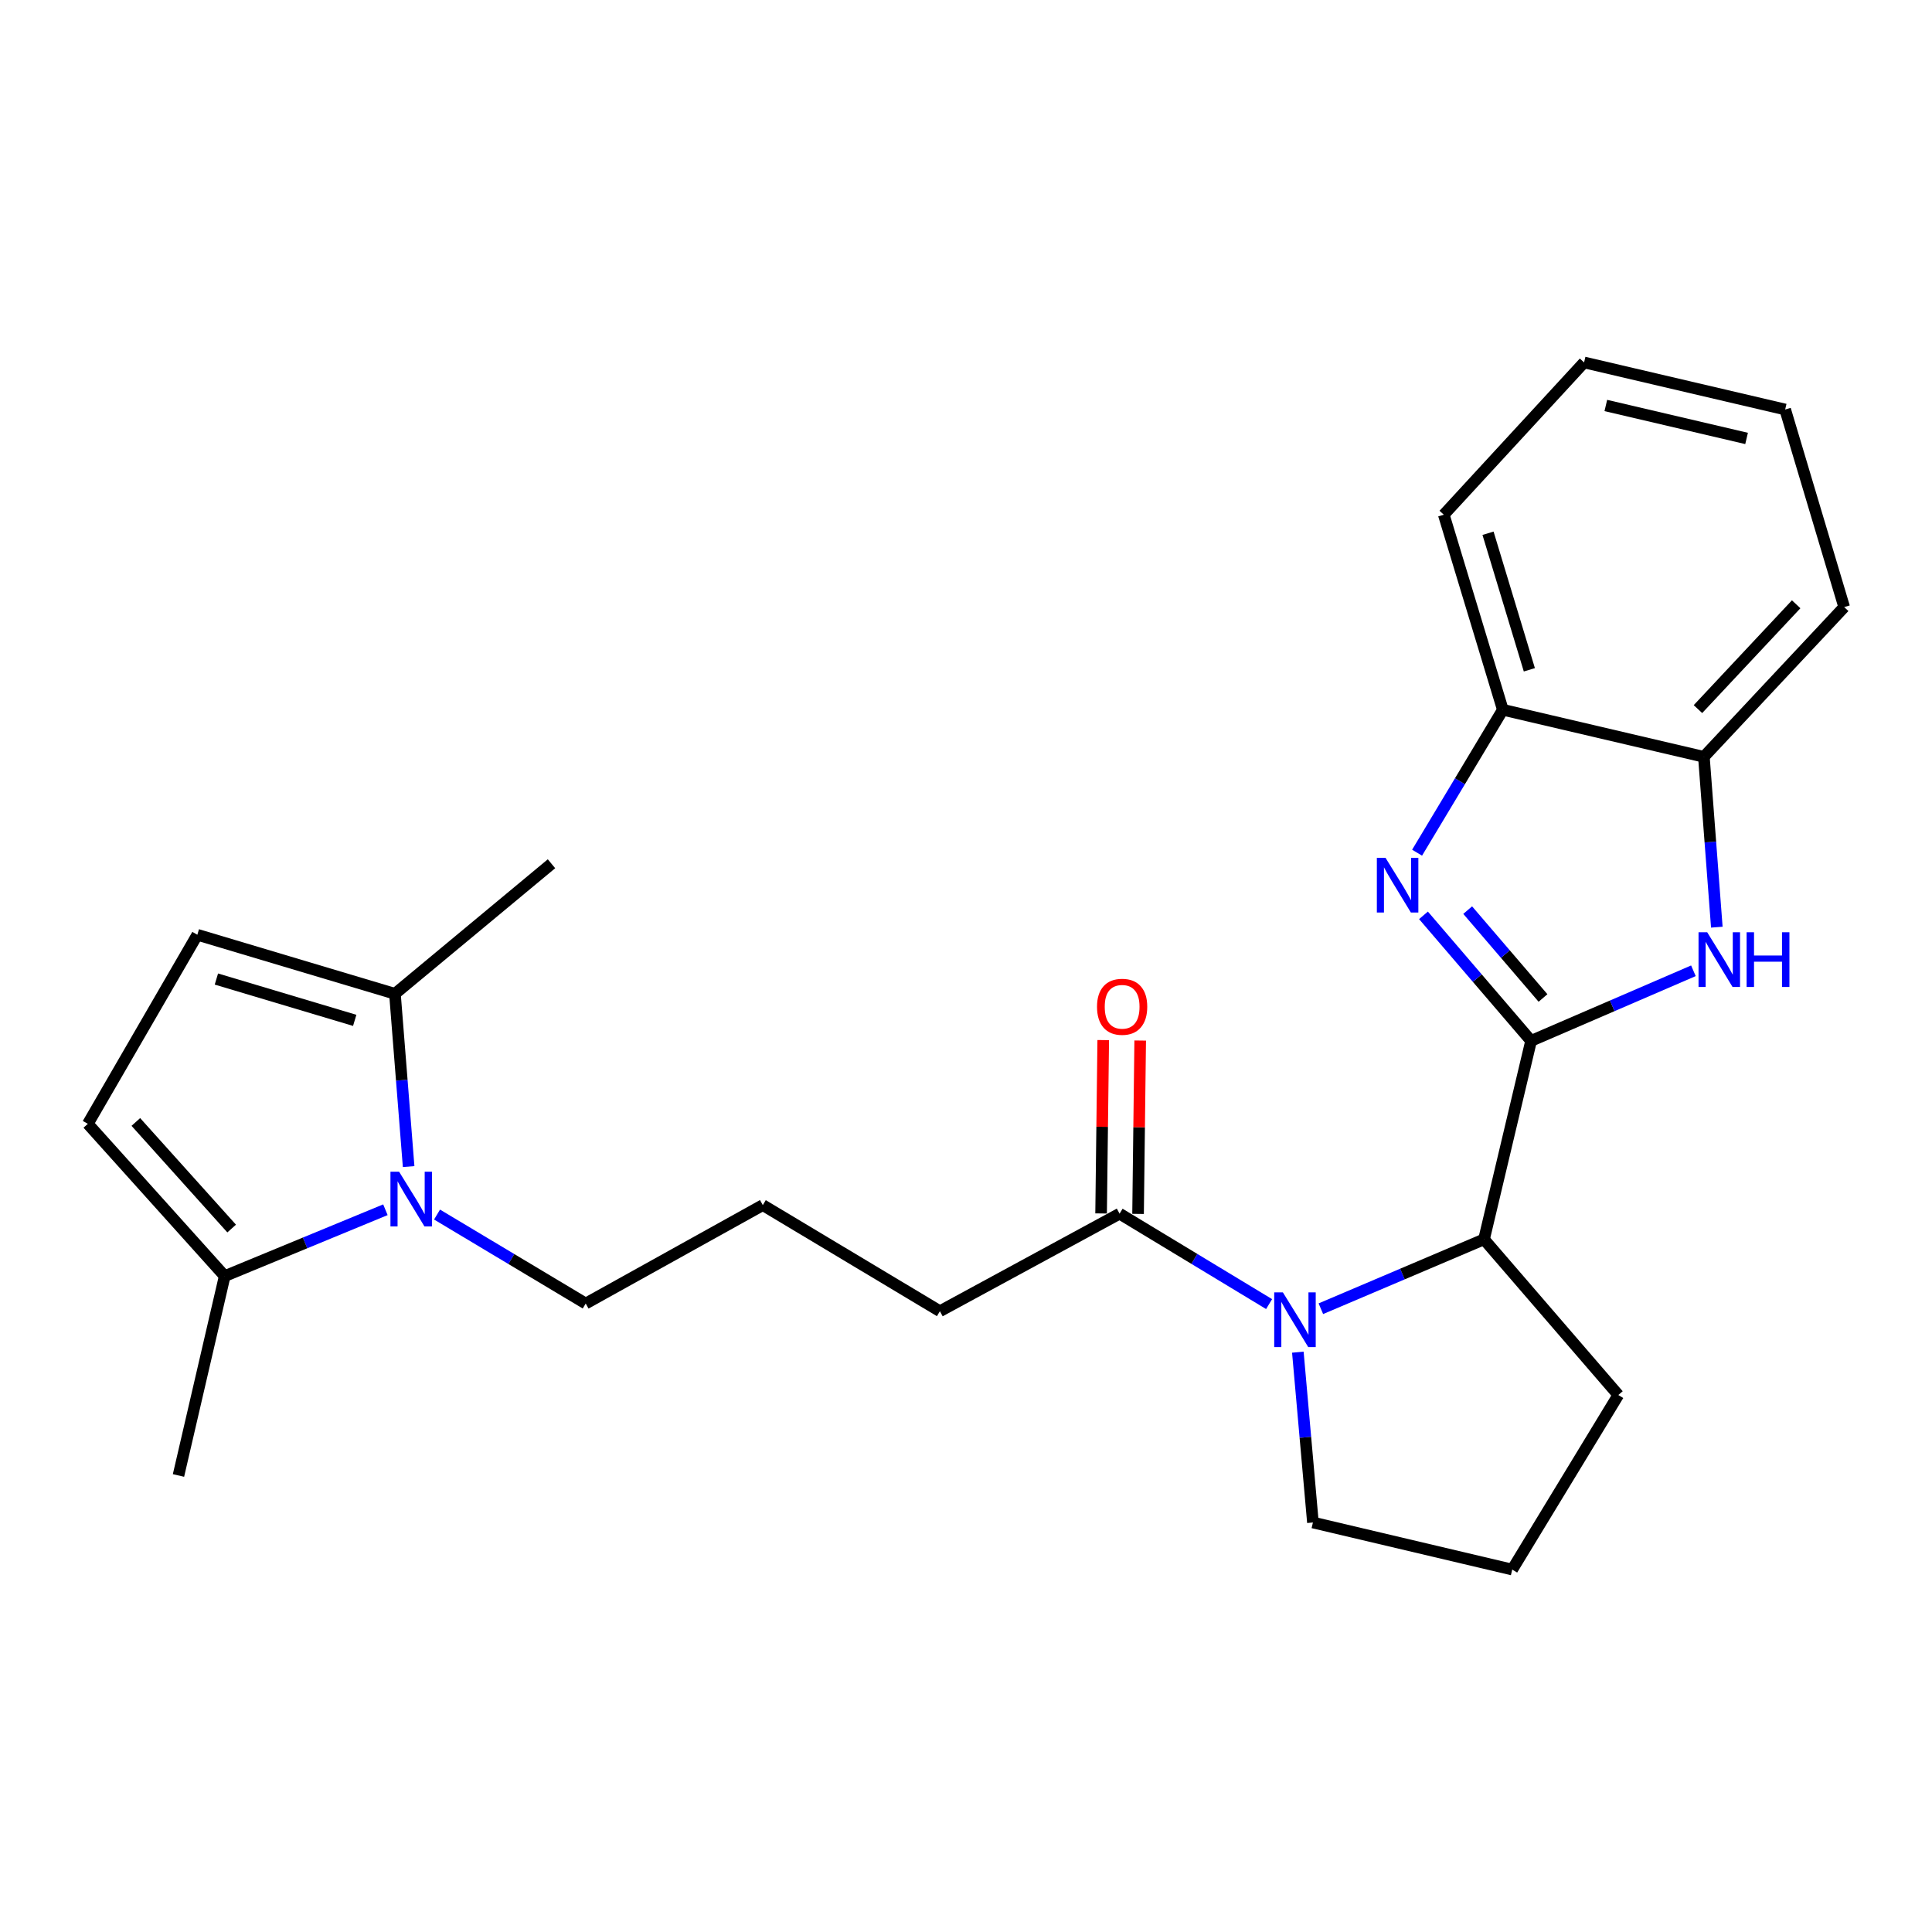 <?xml version='1.0' encoding='iso-8859-1'?>
<svg version='1.1' baseProfile='full'
              xmlns='http://www.w3.org/2000/svg'
                      xmlns:rdkit='http://www.rdkit.org/xml'
                      xmlns:xlink='http://www.w3.org/1999/xlink'
                  xml:space='preserve'
width='1000px' height='1000px' viewBox='0 0 1000 1000'>
<!-- END OF HEADER -->
<rect style='opacity:1.0;fill:#FFFFFF;stroke:none' width='1000' height='1000' x='0' y='0'> </rect>
<path class='bond-0' d='M 792.486,538.753 L 764.639,506.266' style='fill:none;fill-rule:evenodd;stroke:#000000;stroke-width:6px;stroke-linecap:butt;stroke-linejoin:miter;stroke-opacity:1' />
<path class='bond-0' d='M 764.639,506.266 L 736.792,473.78' style='fill:none;fill-rule:evenodd;stroke:#0000FF;stroke-width:6px;stroke-linecap:butt;stroke-linejoin:miter;stroke-opacity:1' />
<path class='bond-0' d='M 798.658,516.556 L 779.165,493.815' style='fill:none;fill-rule:evenodd;stroke:#000000;stroke-width:6px;stroke-linecap:butt;stroke-linejoin:miter;stroke-opacity:1' />
<path class='bond-0' d='M 779.165,493.815 L 759.672,471.074' style='fill:none;fill-rule:evenodd;stroke:#0000FF;stroke-width:6px;stroke-linecap:butt;stroke-linejoin:miter;stroke-opacity:1' />
<path class='bond-2' d='M 792.486,538.753 L 834.497,520.615' style='fill:none;fill-rule:evenodd;stroke:#000000;stroke-width:6px;stroke-linecap:butt;stroke-linejoin:miter;stroke-opacity:1' />
<path class='bond-2' d='M 834.497,520.615 L 876.508,502.477' style='fill:none;fill-rule:evenodd;stroke:#0000FF;stroke-width:6px;stroke-linecap:butt;stroke-linejoin:miter;stroke-opacity:1' />
<path class='bond-4' d='M 792.486,538.753 L 768.125,641.481' style='fill:none;fill-rule:evenodd;stroke:#000000;stroke-width:6px;stroke-linecap:butt;stroke-linejoin:miter;stroke-opacity:1' />
<path class='bond-8' d='M 733.481,441.347 L 755.671,404.36' style='fill:none;fill-rule:evenodd;stroke:#0000FF;stroke-width:6px;stroke-linecap:butt;stroke-linejoin:miter;stroke-opacity:1' />
<path class='bond-8' d='M 755.671,404.36 L 777.861,367.372' style='fill:none;fill-rule:evenodd;stroke:#000000;stroke-width:6px;stroke-linecap:butt;stroke-linejoin:miter;stroke-opacity:1' />
<path class='bond-1' d='M 683.673,677.396 L 725.899,659.439' style='fill:none;fill-rule:evenodd;stroke:#0000FF;stroke-width:6px;stroke-linecap:butt;stroke-linejoin:miter;stroke-opacity:1' />
<path class='bond-1' d='M 725.899,659.439 L 768.125,641.481' style='fill:none;fill-rule:evenodd;stroke:#000000;stroke-width:6px;stroke-linecap:butt;stroke-linejoin:miter;stroke-opacity:1' />
<path class='bond-7' d='M 656.883,674.995 L 618.188,651.595' style='fill:none;fill-rule:evenodd;stroke:#0000FF;stroke-width:6px;stroke-linecap:butt;stroke-linejoin:miter;stroke-opacity:1' />
<path class='bond-7' d='M 618.188,651.595 L 579.494,628.195' style='fill:none;fill-rule:evenodd;stroke:#000000;stroke-width:6px;stroke-linecap:butt;stroke-linejoin:miter;stroke-opacity:1' />
<path class='bond-13' d='M 671.762,699.888 L 675.663,743.966' style='fill:none;fill-rule:evenodd;stroke:#0000FF;stroke-width:6px;stroke-linecap:butt;stroke-linejoin:miter;stroke-opacity:1' />
<path class='bond-13' d='M 675.663,743.966 L 679.565,788.044' style='fill:none;fill-rule:evenodd;stroke:#000000;stroke-width:6px;stroke-linecap:butt;stroke-linejoin:miter;stroke-opacity:1' />
<path class='bond-11' d='M 888.625,479.903 L 885.277,435.818' style='fill:none;fill-rule:evenodd;stroke:#0000FF;stroke-width:6px;stroke-linecap:butt;stroke-linejoin:miter;stroke-opacity:1' />
<path class='bond-11' d='M 885.277,435.818 L 881.929,391.734' style='fill:none;fill-rule:evenodd;stroke:#000000;stroke-width:6px;stroke-linecap:butt;stroke-linejoin:miter;stroke-opacity:1' />
<path class='bond-3' d='M 226.21,628.652 L 264.687,651.68' style='fill:none;fill-rule:evenodd;stroke:#0000FF;stroke-width:6px;stroke-linecap:butt;stroke-linejoin:miter;stroke-opacity:1' />
<path class='bond-3' d='M 264.687,651.68 L 303.163,674.707' style='fill:none;fill-rule:evenodd;stroke:#000000;stroke-width:6px;stroke-linecap:butt;stroke-linejoin:miter;stroke-opacity:1' />
<path class='bond-5' d='M 211.506,603.824 L 207.963,559.108' style='fill:none;fill-rule:evenodd;stroke:#0000FF;stroke-width:6px;stroke-linecap:butt;stroke-linejoin:miter;stroke-opacity:1' />
<path class='bond-5' d='M 207.963,559.108 L 204.421,514.392' style='fill:none;fill-rule:evenodd;stroke:#000000;stroke-width:6px;stroke-linecap:butt;stroke-linejoin:miter;stroke-opacity:1' />
<path class='bond-6' d='M 199.488,626.161 L 157.897,643.334' style='fill:none;fill-rule:evenodd;stroke:#0000FF;stroke-width:6px;stroke-linecap:butt;stroke-linejoin:miter;stroke-opacity:1' />
<path class='bond-6' d='M 157.897,643.334 L 116.307,660.507' style='fill:none;fill-rule:evenodd;stroke:#000000;stroke-width:6px;stroke-linecap:butt;stroke-linejoin:miter;stroke-opacity:1' />
<path class='bond-15' d='M 768.125,641.481 L 837.638,722.059' style='fill:none;fill-rule:evenodd;stroke:#000000;stroke-width:6px;stroke-linecap:butt;stroke-linejoin:miter;stroke-opacity:1' />
<path class='bond-10' d='M 204.421,514.392 L 102.139,483.833' style='fill:none;fill-rule:evenodd;stroke:#000000;stroke-width:6px;stroke-linecap:butt;stroke-linejoin:miter;stroke-opacity:1' />
<path class='bond-10' d='M 183.602,528.139 L 112.004,506.749' style='fill:none;fill-rule:evenodd;stroke:#000000;stroke-width:6px;stroke-linecap:butt;stroke-linejoin:miter;stroke-opacity:1' />
<path class='bond-19' d='M 204.421,514.392 L 285.455,447.079' style='fill:none;fill-rule:evenodd;stroke:#000000;stroke-width:6px;stroke-linecap:butt;stroke-linejoin:miter;stroke-opacity:1' />
<path class='bond-9' d='M 116.307,660.507 L 45.455,581.694' style='fill:none;fill-rule:evenodd;stroke:#000000;stroke-width:6px;stroke-linecap:butt;stroke-linejoin:miter;stroke-opacity:1' />
<path class='bond-9' d='M 119.907,635.894 L 70.31,580.725' style='fill:none;fill-rule:evenodd;stroke:#000000;stroke-width:6px;stroke-linecap:butt;stroke-linejoin:miter;stroke-opacity:1' />
<path class='bond-17' d='M 116.307,660.507 L 92.381,763.703' style='fill:none;fill-rule:evenodd;stroke:#000000;stroke-width:6px;stroke-linecap:butt;stroke-linejoin:miter;stroke-opacity:1' />
<path class='bond-12' d='M 589.059,628.313 L 589.611,583.447' style='fill:none;fill-rule:evenodd;stroke:#000000;stroke-width:6px;stroke-linecap:butt;stroke-linejoin:miter;stroke-opacity:1' />
<path class='bond-12' d='M 589.611,583.447 L 590.162,538.581' style='fill:none;fill-rule:evenodd;stroke:#FF0000;stroke-width:6px;stroke-linecap:butt;stroke-linejoin:miter;stroke-opacity:1' />
<path class='bond-12' d='M 569.928,628.078 L 570.48,583.212' style='fill:none;fill-rule:evenodd;stroke:#000000;stroke-width:6px;stroke-linecap:butt;stroke-linejoin:miter;stroke-opacity:1' />
<path class='bond-12' d='M 570.48,583.212 L 571.032,538.346' style='fill:none;fill-rule:evenodd;stroke:#FF0000;stroke-width:6px;stroke-linecap:butt;stroke-linejoin:miter;stroke-opacity:1' />
<path class='bond-16' d='M 579.494,628.195 L 486.491,678.683' style='fill:none;fill-rule:evenodd;stroke:#000000;stroke-width:6px;stroke-linecap:butt;stroke-linejoin:miter;stroke-opacity:1' />
<path class='bond-21' d='M 777.861,367.372 L 747.303,266.408' style='fill:none;fill-rule:evenodd;stroke:#000000;stroke-width:6px;stroke-linecap:butt;stroke-linejoin:miter;stroke-opacity:1' />
<path class='bond-21' d='M 791.589,346.686 L 770.198,276.011' style='fill:none;fill-rule:evenodd;stroke:#000000;stroke-width:6px;stroke-linecap:butt;stroke-linejoin:miter;stroke-opacity:1' />
<path class='bond-25' d='M 777.861,367.372 L 881.929,391.734' style='fill:none;fill-rule:evenodd;stroke:#000000;stroke-width:6px;stroke-linecap:butt;stroke-linejoin:miter;stroke-opacity:1' />
<path class='bond-28' d='M 45.455,581.694 L 102.139,483.833' style='fill:none;fill-rule:evenodd;stroke:#000000;stroke-width:6px;stroke-linecap:butt;stroke-linejoin:miter;stroke-opacity:1' />
<path class='bond-22' d='M 881.929,391.734 L 954.545,314.228' style='fill:none;fill-rule:evenodd;stroke:#000000;stroke-width:6px;stroke-linecap:butt;stroke-linejoin:miter;stroke-opacity:1' />
<path class='bond-22' d='M 878.86,367.027 L 929.691,312.773' style='fill:none;fill-rule:evenodd;stroke:#000000;stroke-width:6px;stroke-linecap:butt;stroke-linejoin:miter;stroke-opacity:1' />
<path class='bond-26' d='M 679.565,788.044 L 782.729,812.405' style='fill:none;fill-rule:evenodd;stroke:#000000;stroke-width:6px;stroke-linecap:butt;stroke-linejoin:miter;stroke-opacity:1' />
<path class='bond-14' d='M 303.163,674.707 L 394.827,623.763' style='fill:none;fill-rule:evenodd;stroke:#000000;stroke-width:6px;stroke-linecap:butt;stroke-linejoin:miter;stroke-opacity:1' />
<path class='bond-20' d='M 837.638,722.059 L 782.729,812.405' style='fill:none;fill-rule:evenodd;stroke:#000000;stroke-width:6px;stroke-linecap:butt;stroke-linejoin:miter;stroke-opacity:1' />
<path class='bond-18' d='M 486.491,678.683 L 394.827,623.763' style='fill:none;fill-rule:evenodd;stroke:#000000;stroke-width:6px;stroke-linecap:butt;stroke-linejoin:miter;stroke-opacity:1' />
<path class='bond-23' d='M 747.303,266.408 L 819.92,187.595' style='fill:none;fill-rule:evenodd;stroke:#000000;stroke-width:6px;stroke-linecap:butt;stroke-linejoin:miter;stroke-opacity:1' />
<path class='bond-24' d='M 954.545,314.228 L 923.998,211.956' style='fill:none;fill-rule:evenodd;stroke:#000000;stroke-width:6px;stroke-linecap:butt;stroke-linejoin:miter;stroke-opacity:1' />
<path class='bond-27' d='M 819.92,187.595 L 923.998,211.956' style='fill:none;fill-rule:evenodd;stroke:#000000;stroke-width:6px;stroke-linecap:butt;stroke-linejoin:miter;stroke-opacity:1' />
<path class='bond-27' d='M 831.171,209.878 L 904.026,226.931' style='fill:none;fill-rule:evenodd;stroke:#000000;stroke-width:6px;stroke-linecap:butt;stroke-linejoin:miter;stroke-opacity:1' />
<path  class='atom-1' d='M 717.138 443.994
L 726.418 458.994
Q 727.338 460.474, 728.818 463.154
Q 730.298 465.834, 730.378 465.994
L 730.378 443.994
L 734.138 443.994
L 734.138 472.314
L 730.258 472.314
L 720.298 455.914
Q 719.138 453.994, 717.898 451.794
Q 716.698 449.594, 716.338 448.914
L 716.338 472.314
L 712.658 472.314
L 712.658 443.994
L 717.138 443.994
' fill='#0000FF'/>
<path  class='atom-2' d='M 664.015 668.934
L 673.295 683.934
Q 674.215 685.414, 675.695 688.094
Q 677.175 690.774, 677.255 690.934
L 677.255 668.934
L 681.015 668.934
L 681.015 697.254
L 677.135 697.254
L 667.175 680.854
Q 666.015 678.934, 664.775 676.734
Q 663.575 674.534, 663.215 673.854
L 663.215 697.254
L 659.535 697.254
L 659.535 668.934
L 664.015 668.934
' fill='#0000FF'/>
<path  class='atom-3' d='M 883.64 482.534
L 892.92 497.534
Q 893.84 499.014, 895.32 501.694
Q 896.8 504.374, 896.88 504.534
L 896.88 482.534
L 900.64 482.534
L 900.64 510.854
L 896.76 510.854
L 886.8 494.454
Q 885.64 492.534, 884.4 490.334
Q 883.2 488.134, 882.84 487.454
L 882.84 510.854
L 879.16 510.854
L 879.16 482.534
L 883.64 482.534
' fill='#0000FF'/>
<path  class='atom-3' d='M 904.04 482.534
L 907.88 482.534
L 907.88 494.574
L 922.36 494.574
L 922.36 482.534
L 926.2 482.534
L 926.2 510.854
L 922.36 510.854
L 922.36 497.774
L 907.88 497.774
L 907.88 510.854
L 904.04 510.854
L 904.04 482.534
' fill='#0000FF'/>
<path  class='atom-4' d='M 206.579 606.489
L 215.859 621.489
Q 216.779 622.969, 218.259 625.649
Q 219.739 628.329, 219.819 628.489
L 219.819 606.489
L 223.579 606.489
L 223.579 634.809
L 219.699 634.809
L 209.739 618.409
Q 208.579 616.489, 207.339 614.289
Q 206.139 612.089, 205.779 611.409
L 205.779 634.809
L 202.099 634.809
L 202.099 606.489
L 206.579 606.489
' fill='#0000FF'/>
<path  class='atom-13' d='M 567.812 521.104
Q 567.812 514.304, 571.172 510.504
Q 574.532 506.704, 580.812 506.704
Q 587.092 506.704, 590.452 510.504
Q 593.812 514.304, 593.812 521.104
Q 593.812 527.984, 590.412 531.904
Q 587.012 535.784, 580.812 535.784
Q 574.572 535.784, 571.172 531.904
Q 567.812 528.024, 567.812 521.104
M 580.812 532.584
Q 585.132 532.584, 587.452 529.704
Q 589.812 526.784, 589.812 521.104
Q 589.812 515.544, 587.452 512.744
Q 585.132 509.904, 580.812 509.904
Q 576.492 509.904, 574.132 512.704
Q 571.812 515.504, 571.812 521.104
Q 571.812 526.824, 574.132 529.704
Q 576.492 532.584, 580.812 532.584
' fill='#FF0000'/>
</svg>
